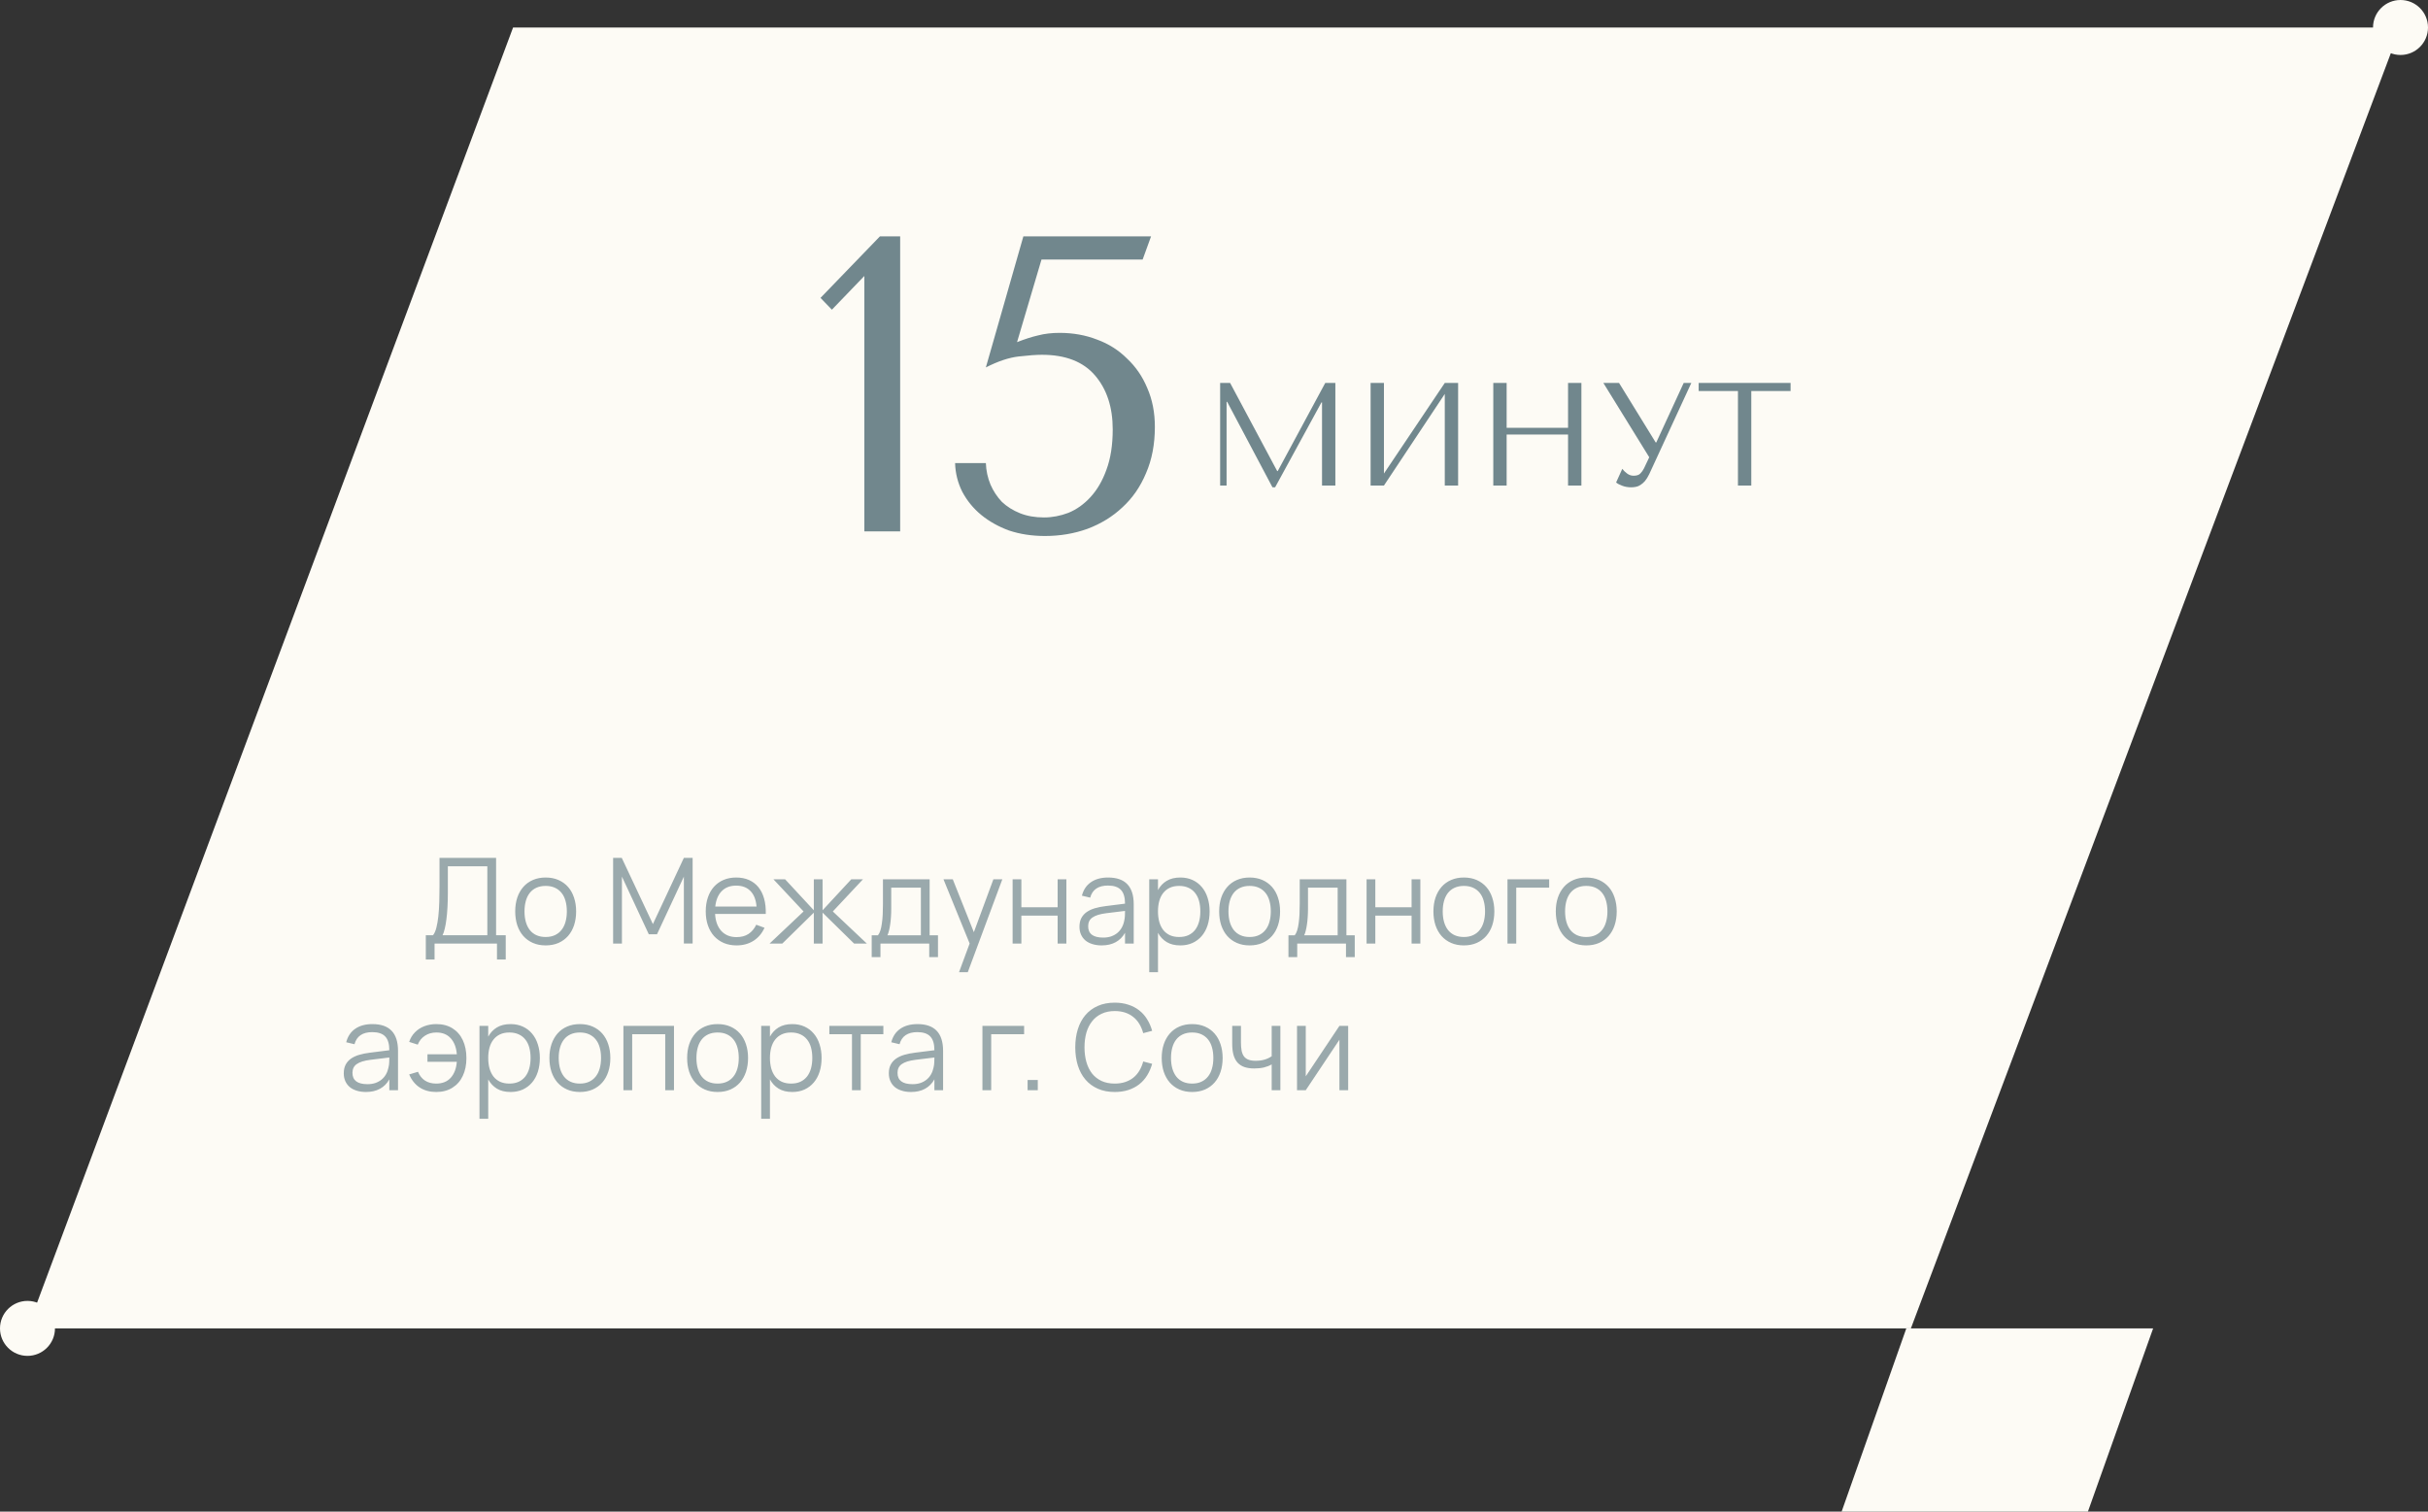 <?xml version="1.0" encoding="UTF-8"?> <svg xmlns="http://www.w3.org/2000/svg" width="265" height="165" viewBox="0 0 265 165" fill="none"><rect x="0" y="0" width="265" height="165" fill="#333333" stroke="none"/> <path d="M3 145L208.561 145L262 3L56 3L3 145Z" fill="#FDFBF5"></path> <path d="M201 165L227.881 165L235 145L208.062 145L201 165Z" fill="#FDFBF5"></path> <circle cx="3" cy="145" r="3" fill="#FDFBF5"></circle> <circle cx="262" cy="3" r="3" fill="#FDFBF5"></circle> <path d="M98.247 58H94.337V30.124L90.795 33.804L89.553 32.516L96.039 25.8H98.247V58ZM111.004 37.346C111.863 37.009 112.63 36.763 113.304 36.61C114.01 36.426 114.792 36.334 115.65 36.334C117.122 36.334 118.487 36.579 119.744 37.07C121.002 37.53 122.09 38.22 123.01 39.14C123.961 40.029 124.697 41.103 125.218 42.36C125.77 43.617 126.046 45.028 126.046 46.592C126.046 48.493 125.724 50.18 125.08 51.652C124.467 53.124 123.608 54.366 122.504 55.378C121.431 56.39 120.158 57.172 118.686 57.724C117.245 58.245 115.696 58.506 114.04 58.506C112.63 58.506 111.326 58.307 110.13 57.908C108.965 57.479 107.953 56.911 107.094 56.206C106.236 55.501 105.546 54.657 105.024 53.676C104.534 52.695 104.273 51.652 104.242 50.548H107.6C107.631 51.376 107.8 52.158 108.106 52.894C108.413 53.599 108.827 54.228 109.348 54.78C109.9 55.301 110.56 55.715 111.326 56.022C112.093 56.329 112.967 56.482 113.948 56.482C114.838 56.482 115.727 56.313 116.616 55.976C117.506 55.608 118.303 55.041 119.008 54.274C119.744 53.477 120.327 52.48 120.756 51.284C121.216 50.057 121.446 48.585 121.446 46.868C121.446 44.445 120.802 42.483 119.514 40.98C118.226 39.477 116.294 38.726 113.718 38.726C113.105 38.726 112.262 38.787 111.188 38.91C110.115 39.033 108.919 39.431 107.6 40.106L111.694 25.8H125.632L124.712 28.33H113.672L111.004 37.346Z" fill="#71878D"></path> <path d="M134.258 41.8L139.394 51.416H139.458L144.642 41.8H145.746V53H144.29V43.928H144.226L139.17 53.192H138.882L133.938 43.864H133.874V53H133.17V41.8H134.258ZM151.048 51.688L157.688 41.8H159.144V53H157.688V43L151.048 53H149.592V41.8H151.048V51.688ZM164.439 47.432V53H162.983V41.8H164.439V46.696H171.143V41.8H172.599V53H171.143V47.432H164.439ZM176.708 41.8L180.708 48.296H180.772L183.764 41.8H184.596L180.004 51.752C179.854 52.061 179.7 52.312 179.54 52.504C179.38 52.685 179.214 52.829 179.044 52.936C178.884 53.043 178.713 53.112 178.532 53.144C178.361 53.176 178.196 53.192 178.036 53.192C177.673 53.192 177.342 53.133 177.044 53.016C176.756 52.909 176.537 52.792 176.388 52.664L177.06 51.176C177.198 51.357 177.374 51.528 177.588 51.688C177.801 51.848 178.036 51.928 178.292 51.928C178.633 51.928 178.878 51.848 179.028 51.688C179.188 51.528 179.321 51.341 179.428 51.128L180.004 49.912L174.996 41.8H176.708ZM191.142 53H189.686V42.68H185.398V41.8H195.43V42.68H191.142V53Z" fill="#71878D"></path> <path opacity="0.7" d="M46.474 102.083H47.261C47.413 101.897 47.534 101.626 47.625 101.271C47.716 100.916 47.788 100.502 47.84 100.029C47.892 99.553 47.926 99.033 47.944 98.469C47.961 97.906 47.969 97.326 47.969 96.728V93.64H54.145V102.083H55.197V104.736H54.242V103H47.43V104.736H46.474V102.083ZM53.189 102.083V94.556H48.88V97.469C48.88 98.014 48.867 98.53 48.84 99.016C48.815 99.496 48.776 99.936 48.724 100.335C48.676 100.729 48.615 101.076 48.541 101.375C48.472 101.674 48.392 101.91 48.301 102.083H53.189ZM59.553 103.195C59.033 103.195 58.568 103.104 58.156 102.922C57.744 102.74 57.395 102.486 57.109 102.161C56.823 101.832 56.605 101.44 56.453 100.985C56.306 100.53 56.232 100.029 56.232 99.484C56.232 98.933 56.308 98.43 56.459 97.975C56.615 97.52 56.836 97.13 57.122 96.805C57.408 96.481 57.757 96.229 58.169 96.052C58.581 95.874 59.042 95.785 59.553 95.785C60.078 95.785 60.546 95.876 60.957 96.058C61.369 96.24 61.718 96.493 62.004 96.819C62.29 97.144 62.507 97.534 62.654 97.989C62.806 98.439 62.881 98.938 62.881 99.484C62.881 100.034 62.806 100.539 62.654 100.998C62.502 101.453 62.283 101.843 61.997 102.168C61.711 102.493 61.363 102.746 60.951 102.928C60.539 103.106 60.073 103.195 59.553 103.195ZM59.553 102.278C59.939 102.278 60.275 102.211 60.561 102.077C60.851 101.943 61.092 101.754 61.282 101.511C61.477 101.269 61.623 100.976 61.718 100.634C61.818 100.287 61.867 99.904 61.867 99.484C61.867 99.055 61.818 98.669 61.718 98.326C61.623 97.984 61.477 97.694 61.282 97.456C61.087 97.213 60.845 97.026 60.554 96.897C60.268 96.766 59.935 96.701 59.553 96.701C59.168 96.701 58.83 96.769 58.539 96.903C58.253 97.033 58.013 97.222 57.818 97.469C57.627 97.711 57.484 98.004 57.389 98.346C57.294 98.688 57.246 99.067 57.246 99.484C57.246 99.912 57.296 100.3 57.395 100.647C57.495 100.989 57.64 101.282 57.831 101.524C58.026 101.767 58.266 101.953 58.552 102.083C58.843 102.213 59.176 102.278 59.553 102.278ZM66.918 103V93.64H67.86L71.26 100.868L74.64 93.64H75.595V102.993H74.64V95.688L71.708 101.979H70.811L67.88 95.688V103H66.918ZM80.387 102.291C80.912 102.291 81.349 102.174 81.7 101.94C82.051 101.706 82.331 101.373 82.539 100.939L83.442 101.271C83.161 101.891 82.755 102.367 82.227 102.701C81.703 103.03 81.089 103.195 80.387 103.195C79.88 103.195 79.419 103.108 79.003 102.935C78.591 102.757 78.238 102.508 77.943 102.188C77.653 101.867 77.428 101.479 77.267 101.024C77.107 100.565 77.027 100.053 77.027 99.49C77.027 98.922 77.105 98.411 77.261 97.956C77.417 97.497 77.64 97.107 77.93 96.786C78.221 96.465 78.57 96.218 78.977 96.045C79.384 95.872 79.841 95.785 80.348 95.785C80.877 95.785 81.345 95.876 81.752 96.058C82.16 96.24 82.502 96.502 82.779 96.844C83.057 97.187 83.263 97.603 83.397 98.093C83.535 98.582 83.596 99.137 83.579 99.757H78.047C78.069 100.155 78.138 100.513 78.255 100.829C78.372 101.141 78.531 101.405 78.73 101.622C78.933 101.839 79.174 102.005 79.451 102.122C79.733 102.235 80.045 102.291 80.387 102.291ZM82.571 98.957C82.511 98.216 82.29 97.65 81.908 97.26C81.527 96.866 81.007 96.669 80.348 96.669C79.694 96.669 79.17 96.868 78.775 97.267C78.381 97.666 78.145 98.229 78.067 98.957H82.571ZM88.823 99.62L85.378 103H83.987L87.705 99.49L84.416 95.98H85.69L88.823 99.36V95.98H89.779V99.36L92.912 95.98H94.186L90.897 99.49L94.615 103H93.224L89.779 99.62V103H88.823V99.62ZM95.14 102.09H95.823C95.931 101.96 96.02 101.784 96.089 101.563C96.158 101.342 96.213 101.085 96.251 100.79C96.295 100.495 96.325 100.168 96.343 99.808C96.36 99.449 96.368 99.067 96.368 98.665V95.98H101.464V102.09H102.375V104.476H101.419V103H96.096V104.476H95.14V102.09ZM100.509 102.09V96.89H97.272V99.198C97.272 99.514 97.261 99.819 97.24 100.114C97.222 100.404 97.194 100.675 97.155 100.926C97.12 101.173 97.077 101.397 97.025 101.596C96.977 101.795 96.921 101.96 96.856 102.09H100.509ZM104.672 106.12L105.829 102.987L102.975 95.98H103.989L106.29 101.752L108.422 95.98H109.397L105.627 106.12H104.672ZM110.52 103V95.98H111.475V99.035H115.434V95.98H116.389V103H115.434V99.945H111.475V103H110.52ZM120.943 95.785C122.807 95.785 123.738 96.758 123.738 98.704V103H122.789V101.817C122.538 102.268 122.198 102.61 121.769 102.844C121.34 103.078 120.831 103.195 120.241 103.195C119.864 103.195 119.526 103.147 119.227 103.052C118.928 102.961 118.675 102.829 118.467 102.655C118.259 102.478 118.099 102.263 117.986 102.012C117.873 101.761 117.817 101.477 117.817 101.16C117.817 100.792 117.884 100.478 118.018 100.218C118.157 99.954 118.35 99.735 118.597 99.561C118.848 99.384 119.149 99.243 119.5 99.139C119.856 99.035 120.248 98.957 120.677 98.905L122.789 98.638C122.789 97.95 122.64 97.449 122.341 97.137C122.042 96.821 121.572 96.662 120.93 96.662C119.873 96.662 119.225 97.102 118.987 97.982L118.083 97.767C118.248 97.126 118.575 96.636 119.065 96.299C119.559 95.956 120.185 95.785 120.943 95.785ZM120.768 99.678C120.413 99.722 120.107 99.782 119.851 99.861C119.6 99.939 119.392 100.036 119.227 100.153C119.067 100.266 118.95 100.402 118.876 100.562C118.803 100.718 118.766 100.9 118.766 101.108C118.766 101.932 119.314 102.343 120.41 102.343C120.714 102.343 120.993 102.302 121.249 102.22C121.505 102.133 121.73 102.012 121.925 101.856C122.124 101.696 122.289 101.503 122.419 101.277C122.549 101.052 122.642 100.801 122.698 100.523C122.742 100.346 122.768 100.159 122.776 99.965C122.785 99.765 122.789 99.588 122.789 99.431L120.768 99.678ZM125.431 106.12V95.98H126.386V97.156C126.616 96.728 126.932 96.392 127.335 96.149C127.738 95.906 128.234 95.785 128.824 95.785C129.322 95.785 129.768 95.876 130.163 96.058C130.561 96.24 130.897 96.496 131.17 96.825C131.447 97.15 131.658 97.54 131.801 97.995C131.948 98.446 132.022 98.942 132.022 99.484C132.022 100.034 131.948 100.539 131.801 100.998C131.653 101.453 131.441 101.843 131.164 102.168C130.886 102.493 130.55 102.746 130.156 102.928C129.762 103.106 129.318 103.195 128.824 103.195C128.23 103.195 127.734 103.074 127.335 102.831C126.936 102.588 126.62 102.252 126.386 101.823V106.12H125.431ZM128.694 102.278C129.084 102.278 129.424 102.211 129.714 102.077C130.004 101.938 130.245 101.748 130.436 101.505C130.626 101.258 130.769 100.963 130.865 100.621C130.96 100.279 131.008 99.9 131.008 99.484C131.008 99.059 130.96 98.675 130.865 98.333C130.769 97.991 130.624 97.7 130.429 97.462C130.238 97.219 129.998 97.033 129.708 96.903C129.417 96.769 129.079 96.701 128.694 96.701C128.299 96.701 127.957 96.771 127.667 96.909C127.381 97.044 127.142 97.234 126.952 97.481C126.761 97.724 126.618 98.017 126.523 98.359C126.432 98.697 126.386 99.072 126.386 99.484C126.386 99.904 126.434 100.287 126.529 100.634C126.629 100.976 126.774 101.271 126.965 101.518C127.16 101.761 127.4 101.949 127.686 102.083C127.976 102.213 128.312 102.278 128.694 102.278ZM136.385 103.195C135.865 103.195 135.4 103.104 134.988 102.922C134.576 102.74 134.227 102.486 133.941 102.161C133.655 101.832 133.437 101.44 133.285 100.985C133.138 100.53 133.064 100.029 133.064 99.484C133.064 98.933 133.14 98.43 133.291 97.975C133.447 97.52 133.668 97.13 133.954 96.805C134.24 96.481 134.589 96.229 135.001 96.052C135.413 95.874 135.874 95.785 136.385 95.785C136.91 95.785 137.378 95.876 137.789 96.058C138.201 96.24 138.55 96.493 138.836 96.819C139.122 97.144 139.339 97.534 139.486 97.989C139.638 98.439 139.713 98.938 139.713 99.484C139.713 100.034 139.638 100.539 139.486 100.998C139.334 101.453 139.115 101.843 138.829 102.168C138.543 102.493 138.195 102.746 137.783 102.928C137.371 103.106 136.905 103.195 136.385 103.195ZM136.385 102.278C136.771 102.278 137.107 102.211 137.393 102.077C137.683 101.943 137.924 101.754 138.114 101.511C138.309 101.269 138.455 100.976 138.55 100.634C138.65 100.287 138.699 99.904 138.699 99.484C138.699 99.055 138.65 98.669 138.55 98.326C138.455 97.984 138.309 97.694 138.114 97.456C137.919 97.213 137.677 97.026 137.386 96.897C137.1 96.766 136.767 96.701 136.385 96.701C136 96.701 135.662 96.769 135.371 96.903C135.085 97.033 134.845 97.222 134.65 97.469C134.459 97.711 134.316 98.004 134.221 98.346C134.126 98.688 134.078 99.067 134.078 99.484C134.078 99.912 134.128 100.3 134.227 100.647C134.327 100.989 134.472 101.282 134.663 101.524C134.858 101.767 135.098 101.953 135.384 102.083C135.675 102.213 136.008 102.278 136.385 102.278ZM140.627 102.09H141.31C141.418 101.96 141.507 101.784 141.576 101.563C141.646 101.342 141.7 101.085 141.739 100.79C141.782 100.495 141.812 100.168 141.83 99.808C141.847 99.449 141.856 99.067 141.856 98.665V95.98H146.952V102.09H147.862V104.476H146.906V103H141.583V104.476H140.627V102.09ZM145.996 102.09V96.89H142.759V99.198C142.759 99.514 142.748 99.819 142.727 100.114C142.709 100.404 142.681 100.675 142.642 100.926C142.608 101.173 142.564 101.397 142.512 101.596C142.465 101.795 142.408 101.96 142.343 102.09H145.996ZM149.152 103V95.98H150.107V99.035H154.066V95.98H155.021V103H154.066V99.945H150.107V103H149.152ZM159.77 103.195C159.25 103.195 158.784 103.104 158.373 102.922C157.961 102.74 157.612 102.486 157.326 102.161C157.04 101.832 156.821 101.44 156.67 100.985C156.522 100.53 156.449 100.029 156.449 99.484C156.449 98.933 156.525 98.43 156.676 97.975C156.832 97.52 157.053 97.13 157.339 96.805C157.625 96.481 157.974 96.229 158.386 96.052C158.797 95.874 159.259 95.785 159.77 95.785C160.295 95.785 160.763 95.876 161.174 96.058C161.586 96.24 161.935 96.493 162.221 96.819C162.507 97.144 162.723 97.534 162.871 97.989C163.022 98.439 163.098 98.938 163.098 99.484C163.098 100.034 163.022 100.539 162.871 100.998C162.719 101.453 162.5 101.843 162.214 102.168C161.928 102.493 161.579 102.746 161.168 102.928C160.756 103.106 160.29 103.195 159.77 103.195ZM159.77 102.278C160.156 102.278 160.492 102.211 160.778 102.077C161.068 101.943 161.309 101.754 161.499 101.511C161.694 101.269 161.839 100.976 161.935 100.634C162.034 100.287 162.084 99.904 162.084 99.484C162.084 99.055 162.034 98.669 161.935 98.326C161.839 97.984 161.694 97.694 161.499 97.456C161.304 97.213 161.062 97.026 160.771 96.897C160.485 96.766 160.152 96.701 159.77 96.701C159.385 96.701 159.047 96.769 158.756 96.903C158.47 97.033 158.23 97.222 158.035 97.469C157.844 97.711 157.701 98.004 157.606 98.346C157.51 98.688 157.463 99.067 157.463 99.484C157.463 99.912 157.513 100.3 157.612 100.647C157.712 100.989 157.857 101.282 158.048 101.524C158.243 101.767 158.483 101.953 158.769 102.083C159.06 102.213 159.393 102.278 159.77 102.278ZM164.532 103V95.98H169.082V96.89H165.488V103H164.532ZM173.126 103.195C172.606 103.195 172.14 103.104 171.728 102.922C171.317 102.74 170.968 102.486 170.682 102.161C170.396 101.832 170.177 101.44 170.025 100.985C169.878 100.53 169.804 100.029 169.804 99.484C169.804 98.933 169.88 98.43 170.032 97.975C170.188 97.52 170.409 97.13 170.695 96.805C170.981 96.481 171.33 96.229 171.741 96.052C172.153 95.874 172.614 95.785 173.126 95.785C173.65 95.785 174.118 95.876 174.53 96.058C174.941 96.24 175.29 96.493 175.576 96.819C175.862 97.144 176.079 97.534 176.226 97.989C176.378 98.439 176.454 98.938 176.454 99.484C176.454 100.034 176.378 100.539 176.226 100.998C176.075 101.453 175.856 101.843 175.57 102.168C175.284 102.493 174.935 102.746 174.523 102.928C174.112 103.106 173.646 103.195 173.126 103.195ZM173.126 102.278C173.511 102.278 173.847 102.211 174.133 102.077C174.424 101.943 174.664 101.754 174.855 101.511C175.05 101.269 175.195 100.976 175.29 100.634C175.39 100.287 175.44 99.904 175.44 99.484C175.44 99.055 175.39 98.669 175.29 98.326C175.195 97.984 175.05 97.694 174.855 97.456C174.66 97.213 174.417 97.026 174.127 96.897C173.841 96.766 173.507 96.701 173.126 96.701C172.74 96.701 172.402 96.769 172.112 96.903C171.826 97.033 171.585 97.222 171.39 97.469C171.2 97.711 171.057 98.004 170.961 98.346C170.866 98.688 170.818 99.067 170.818 99.484C170.818 99.912 170.868 100.3 170.968 100.647C171.067 100.989 171.213 101.282 171.403 101.524C171.598 101.767 171.839 101.953 172.125 102.083C172.415 102.213 172.749 102.278 173.126 102.278Z" fill="#71878D"></path> <path opacity="0.7" d="M40.647 111.785C42.51 111.785 43.441 112.758 43.441 114.703V119H42.492V117.817C42.241 118.268 41.901 118.61 41.472 118.844C41.043 119.078 40.534 119.195 39.944 119.195C39.568 119.195 39.23 119.147 38.931 119.052C38.632 118.961 38.378 118.829 38.17 118.655C37.962 118.478 37.802 118.263 37.689 118.012C37.576 117.761 37.52 117.477 37.52 117.16C37.52 116.792 37.587 116.478 37.721 116.218C37.86 115.954 38.053 115.735 38.3 115.561C38.551 115.384 38.852 115.243 39.203 115.139C39.559 115.035 39.951 114.957 40.38 114.905L42.492 114.638C42.492 113.949 42.343 113.449 42.044 113.137C41.745 112.821 41.275 112.662 40.633 112.662C39.576 112.662 38.928 113.102 38.69 113.982L37.786 113.767C37.951 113.126 38.278 112.636 38.768 112.298C39.262 111.956 39.888 111.785 40.647 111.785ZM40.471 115.678C40.116 115.722 39.81 115.782 39.554 115.86C39.303 115.938 39.095 116.036 38.931 116.153C38.77 116.266 38.653 116.402 38.58 116.562C38.506 116.718 38.469 116.9 38.469 117.108C38.469 117.932 39.017 118.343 40.114 118.343C40.417 118.343 40.696 118.302 40.952 118.22C41.208 118.133 41.433 118.012 41.628 117.856C41.827 117.696 41.992 117.503 42.122 117.277C42.252 117.052 42.345 116.801 42.401 116.523C42.445 116.346 42.471 116.159 42.48 115.964C42.488 115.765 42.492 115.587 42.492 115.431L40.471 115.678ZM47.61 119.195C46.913 119.195 46.312 119.033 45.81 118.707C45.307 118.378 44.923 117.901 44.659 117.277L45.621 116.991C45.799 117.416 46.054 117.737 46.388 117.953C46.726 118.17 47.131 118.278 47.604 118.278C48.28 118.278 48.808 118.068 49.19 117.648C49.575 117.228 49.798 116.645 49.859 115.899H46.655V115.08H49.859C49.803 114.348 49.584 113.77 49.203 113.345C48.826 112.916 48.299 112.701 47.623 112.701C47.151 112.701 46.737 112.818 46.382 113.052C46.026 113.282 45.764 113.607 45.595 114.027L44.659 113.728C44.789 113.33 44.995 112.985 45.277 112.695C45.558 112.4 45.901 112.175 46.304 112.019C46.707 111.863 47.149 111.785 47.63 111.785C48.306 111.785 48.891 111.939 49.385 112.246C49.879 112.554 50.256 112.987 50.516 113.546C50.776 114.105 50.906 114.755 50.906 115.496C50.906 116.233 50.773 116.881 50.509 117.44C50.249 117.995 49.87 118.426 49.372 118.733C48.878 119.041 48.291 119.195 47.61 119.195ZM52.332 122.12V111.98H53.287V113.156C53.517 112.727 53.833 112.392 54.236 112.149C54.639 111.906 55.136 111.785 55.725 111.785C56.223 111.785 56.669 111.876 57.064 112.058C57.462 112.24 57.798 112.496 58.071 112.825C58.349 113.15 58.559 113.54 58.702 113.995C58.849 114.446 58.923 114.942 58.923 115.483C58.923 116.034 58.849 116.539 58.702 116.998C58.554 117.453 58.342 117.843 58.065 118.168C57.788 118.493 57.452 118.746 57.057 118.928C56.663 119.106 56.219 119.195 55.725 119.195C55.131 119.195 54.635 119.074 54.236 118.831C53.838 118.588 53.521 118.252 53.287 117.823V122.12H52.332ZM55.595 118.278C55.985 118.278 56.325 118.211 56.615 118.077C56.906 117.938 57.146 117.748 57.337 117.505C57.528 117.258 57.67 116.963 57.766 116.621C57.861 116.279 57.909 115.899 57.909 115.483C57.909 115.059 57.861 114.675 57.766 114.333C57.67 113.991 57.525 113.7 57.33 113.462C57.14 113.219 56.899 113.033 56.609 112.903C56.319 112.769 55.98 112.701 55.595 112.701C55.2 112.701 54.858 112.771 54.568 112.909C54.282 113.044 54.044 113.234 53.853 113.481C53.662 113.724 53.519 114.017 53.424 114.359C53.333 114.697 53.287 115.072 53.287 115.483C53.287 115.904 53.335 116.287 53.43 116.634C53.53 116.976 53.675 117.271 53.866 117.518C54.061 117.761 54.301 117.949 54.587 118.083C54.878 118.213 55.214 118.278 55.595 118.278ZM63.287 119.195C62.767 119.195 62.301 119.104 61.889 118.922C61.478 118.74 61.129 118.486 60.843 118.161C60.557 117.832 60.338 117.44 60.186 116.985C60.039 116.53 59.965 116.029 59.965 115.483C59.965 114.933 60.041 114.43 60.193 113.975C60.349 113.52 60.57 113.13 60.856 112.805C61.142 112.48 61.491 112.229 61.902 112.051C62.314 111.874 62.776 111.785 63.287 111.785C63.811 111.785 64.279 111.876 64.691 112.058C65.103 112.24 65.451 112.493 65.737 112.818C66.023 113.143 66.24 113.533 66.387 113.988C66.539 114.439 66.615 114.937 66.615 115.483C66.615 116.034 66.539 116.539 66.387 116.998C66.236 117.453 66.017 117.843 65.731 118.168C65.445 118.493 65.096 118.746 64.684 118.928C64.273 119.106 63.807 119.195 63.287 119.195ZM63.287 118.278C63.672 118.278 64.008 118.211 64.294 118.077C64.585 117.943 64.825 117.754 65.016 117.511C65.211 117.269 65.356 116.976 65.451 116.634C65.551 116.287 65.601 115.904 65.601 115.483C65.601 115.054 65.551 114.669 65.451 114.326C65.356 113.984 65.211 113.694 65.016 113.455C64.821 113.213 64.578 113.026 64.288 112.896C64.002 112.766 63.668 112.701 63.287 112.701C62.901 112.701 62.563 112.769 62.273 112.903C61.987 113.033 61.746 113.221 61.551 113.468C61.361 113.711 61.218 114.004 61.122 114.346C61.027 114.688 60.979 115.067 60.979 115.483C60.979 115.912 61.029 116.3 61.129 116.647C61.228 116.989 61.374 117.282 61.564 117.524C61.759 117.767 62 117.953 62.286 118.083C62.576 118.213 62.91 118.278 63.287 118.278ZM68.042 119V111.98H73.561V119H72.605V112.89H68.998V119H68.042ZM78.318 119.195C77.798 119.195 77.332 119.104 76.921 118.922C76.509 118.74 76.16 118.486 75.874 118.161C75.588 117.832 75.369 117.44 75.218 116.985C75.07 116.53 74.997 116.029 74.997 115.483C74.997 114.933 75.072 114.43 75.224 113.975C75.38 113.52 75.601 113.13 75.887 112.805C76.173 112.48 76.522 112.229 76.934 112.051C77.345 111.874 77.807 111.785 78.318 111.785C78.842 111.785 79.31 111.876 79.722 112.058C80.134 112.24 80.483 112.493 80.769 112.818C81.055 113.143 81.271 113.533 81.419 113.988C81.57 114.439 81.646 114.937 81.646 115.483C81.646 116.034 81.57 116.539 81.419 116.998C81.267 117.453 81.048 117.843 80.762 118.168C80.476 118.493 80.127 118.746 79.716 118.928C79.304 119.106 78.838 119.195 78.318 119.195ZM78.318 118.278C78.704 118.278 79.04 118.211 79.326 118.077C79.616 117.943 79.856 117.754 80.047 117.511C80.242 117.269 80.387 116.976 80.483 116.634C80.582 116.287 80.632 115.904 80.632 115.483C80.632 115.054 80.582 114.669 80.483 114.326C80.387 113.984 80.242 113.694 80.047 113.455C79.852 113.213 79.609 113.026 79.319 112.896C79.033 112.766 78.699 112.701 78.318 112.701C77.932 112.701 77.594 112.769 77.304 112.903C77.018 113.033 76.778 113.221 76.583 113.468C76.392 113.711 76.249 114.004 76.154 114.346C76.058 114.688 76.011 115.067 76.011 115.483C76.011 115.912 76.06 116.3 76.16 116.647C76.26 116.989 76.405 117.282 76.596 117.524C76.791 117.767 77.031 117.953 77.317 118.083C77.607 118.213 77.941 118.278 78.318 118.278ZM83.08 122.12V111.98H84.035V113.156C84.265 112.727 84.581 112.392 84.984 112.149C85.387 111.906 85.884 111.785 86.473 111.785C86.971 111.785 87.418 111.876 87.812 112.058C88.211 112.24 88.546 112.496 88.819 112.825C89.097 113.15 89.307 113.54 89.45 113.995C89.597 114.446 89.671 114.942 89.671 115.483C89.671 116.034 89.597 116.539 89.45 116.998C89.303 117.453 89.09 117.843 88.813 118.168C88.536 118.493 88.2 118.746 87.805 118.928C87.411 119.106 86.967 119.195 86.473 119.195C85.879 119.195 85.383 119.074 84.984 118.831C84.586 118.588 84.269 118.252 84.035 117.823V122.12H83.08ZM86.343 118.278C86.733 118.278 87.073 118.211 87.363 118.077C87.654 117.938 87.894 117.748 88.085 117.505C88.276 117.258 88.419 116.963 88.514 116.621C88.609 116.279 88.657 115.899 88.657 115.483C88.657 115.059 88.609 114.675 88.514 114.333C88.419 113.991 88.273 113.7 88.078 113.462C87.888 113.219 87.647 113.033 87.357 112.903C87.067 112.769 86.729 112.701 86.343 112.701C85.949 112.701 85.606 112.771 85.316 112.909C85.03 113.044 84.792 113.234 84.601 113.481C84.41 113.724 84.267 114.017 84.172 114.359C84.081 114.697 84.035 115.072 84.035 115.483C84.035 115.904 84.083 116.287 84.178 116.634C84.278 116.976 84.423 117.271 84.614 117.518C84.809 117.761 85.049 117.949 85.335 118.083C85.626 118.213 85.962 118.278 86.343 118.278ZM92.988 119V112.89H90.518V111.98H96.414V112.89H93.944V119H92.988ZM100.137 111.785C102 111.785 102.932 112.758 102.932 114.703V119H101.983V117.817C101.731 118.268 101.391 118.61 100.962 118.844C100.533 119.078 100.024 119.195 99.435 119.195C99.058 119.195 98.72 119.147 98.421 119.052C98.122 118.961 97.868 118.829 97.66 118.655C97.452 118.478 97.292 118.263 97.179 118.012C97.067 117.761 97.01 117.477 97.01 117.16C97.01 116.792 97.077 116.478 97.212 116.218C97.35 115.954 97.543 115.735 97.79 115.561C98.042 115.384 98.343 115.243 98.694 115.139C99.049 115.035 99.441 114.957 99.87 114.905L101.983 114.638C101.983 113.949 101.833 113.449 101.534 113.137C101.235 112.821 100.765 112.662 100.124 112.662C99.066 112.662 98.419 113.102 98.18 113.982L97.277 113.767C97.441 113.126 97.769 112.636 98.258 112.298C98.752 111.956 99.378 111.785 100.137 111.785ZM99.961 115.678C99.606 115.722 99.3 115.782 99.045 115.86C98.793 115.938 98.585 116.036 98.421 116.153C98.26 116.266 98.143 116.402 98.07 116.562C97.996 116.718 97.959 116.9 97.959 117.108C97.959 117.932 98.507 118.343 99.604 118.343C99.907 118.343 100.187 118.302 100.442 118.22C100.698 118.133 100.923 118.012 101.118 117.856C101.318 117.696 101.482 117.503 101.612 117.277C101.742 117.052 101.835 116.801 101.892 116.523C101.935 116.346 101.961 116.159 101.97 115.964C101.978 115.765 101.983 115.587 101.983 115.431L99.961 115.678ZM107.226 119V111.98H111.776V112.89H108.182V119H107.226ZM112.156 119V117.888H113.268V119H112.156ZM121.667 119.195C120.97 119.195 120.352 119.076 119.815 118.837C119.277 118.599 118.827 118.265 118.463 117.836C118.099 117.407 117.824 116.894 117.637 116.296C117.451 115.698 117.358 115.039 117.358 114.32C117.358 113.601 117.451 112.942 117.637 112.344C117.824 111.746 118.099 111.232 118.463 110.803C118.827 110.374 119.277 110.041 119.815 109.802C120.352 109.564 120.97 109.445 121.667 109.445C122.209 109.445 122.703 109.519 123.149 109.666C123.596 109.809 123.99 110.015 124.332 110.283C124.675 110.548 124.963 110.871 125.197 111.252C125.435 111.629 125.619 112.051 125.749 112.519L124.774 112.773C124.675 112.405 124.536 112.073 124.358 111.778C124.181 111.479 123.962 111.226 123.702 111.018C123.442 110.806 123.143 110.643 122.805 110.53C122.467 110.418 122.088 110.361 121.667 110.361C121.126 110.361 120.649 110.459 120.237 110.654C119.826 110.845 119.481 111.115 119.204 111.466C118.926 111.813 118.716 112.229 118.573 112.714C118.435 113.2 118.365 113.735 118.365 114.32C118.365 114.905 118.435 115.44 118.573 115.925C118.712 116.411 118.918 116.829 119.191 117.18C119.468 117.527 119.813 117.797 120.224 117.992C120.636 118.183 121.117 118.278 121.667 118.278C122.088 118.278 122.467 118.222 122.805 118.109C123.143 117.997 123.442 117.836 123.702 117.628C123.962 117.416 124.181 117.163 124.358 116.868C124.536 116.569 124.675 116.235 124.774 115.867L125.749 116.12C125.619 116.588 125.435 117.013 125.197 117.394C124.963 117.771 124.675 118.094 124.332 118.363C123.99 118.627 123.596 118.833 123.149 118.98C122.703 119.124 122.209 119.195 121.667 119.195ZM130.115 119.195C129.595 119.195 129.129 119.104 128.717 118.922C128.306 118.74 127.957 118.486 127.671 118.161C127.385 117.832 127.166 117.44 127.014 116.985C126.867 116.53 126.793 116.029 126.793 115.483C126.793 114.933 126.869 114.43 127.021 113.975C127.177 113.52 127.398 113.13 127.684 112.805C127.97 112.48 128.319 112.229 128.73 112.051C129.142 111.874 129.604 111.785 130.115 111.785C130.639 111.785 131.107 111.876 131.519 112.058C131.931 112.24 132.279 112.493 132.565 112.818C132.851 113.143 133.068 113.533 133.215 113.988C133.367 114.439 133.443 114.937 133.443 115.483C133.443 116.034 133.367 116.539 133.215 116.998C133.064 117.453 132.845 117.843 132.559 118.168C132.273 118.493 131.924 118.746 131.512 118.928C131.101 119.106 130.635 119.195 130.115 119.195ZM130.115 118.278C130.501 118.278 130.836 118.211 131.122 118.077C131.413 117.943 131.653 117.754 131.844 117.511C132.039 117.269 132.184 116.976 132.279 116.634C132.379 116.287 132.429 115.904 132.429 115.483C132.429 115.054 132.379 114.669 132.279 114.326C132.184 113.984 132.039 113.694 131.844 113.455C131.649 113.213 131.406 113.026 131.116 112.896C130.83 112.766 130.496 112.701 130.115 112.701C129.729 112.701 129.391 112.769 129.101 112.903C128.815 113.033 128.574 113.221 128.379 113.468C128.189 113.711 128.046 114.004 127.95 114.346C127.855 114.688 127.807 115.067 127.807 115.483C127.807 115.912 127.857 116.3 127.957 116.647C128.057 116.989 128.202 117.282 128.392 117.524C128.587 117.767 128.828 117.953 129.114 118.083C129.404 118.213 129.738 118.278 130.115 118.278ZM138.796 119V116.185C138.549 116.328 138.268 116.439 137.951 116.517C137.639 116.591 137.286 116.627 136.892 116.627C136.476 116.627 136.116 116.575 135.813 116.471C135.509 116.363 135.258 116.198 135.059 115.977C134.864 115.752 134.719 115.47 134.623 115.132C134.532 114.79 134.487 114.385 134.487 113.917V111.98H135.442V113.787C135.442 114.138 135.466 114.439 135.514 114.69C135.566 114.942 135.652 115.15 135.774 115.314C135.899 115.475 136.064 115.594 136.268 115.672C136.476 115.75 136.734 115.789 137.041 115.789C137.405 115.789 137.728 115.748 138.01 115.665C138.291 115.583 138.554 115.46 138.796 115.295V111.98H139.745V119H138.796ZM147.144 111.98V119H146.189V113.494L142.516 119H141.561V111.98H142.516V117.485L146.189 111.98H147.144Z" fill="#71878D"></path> </svg> 